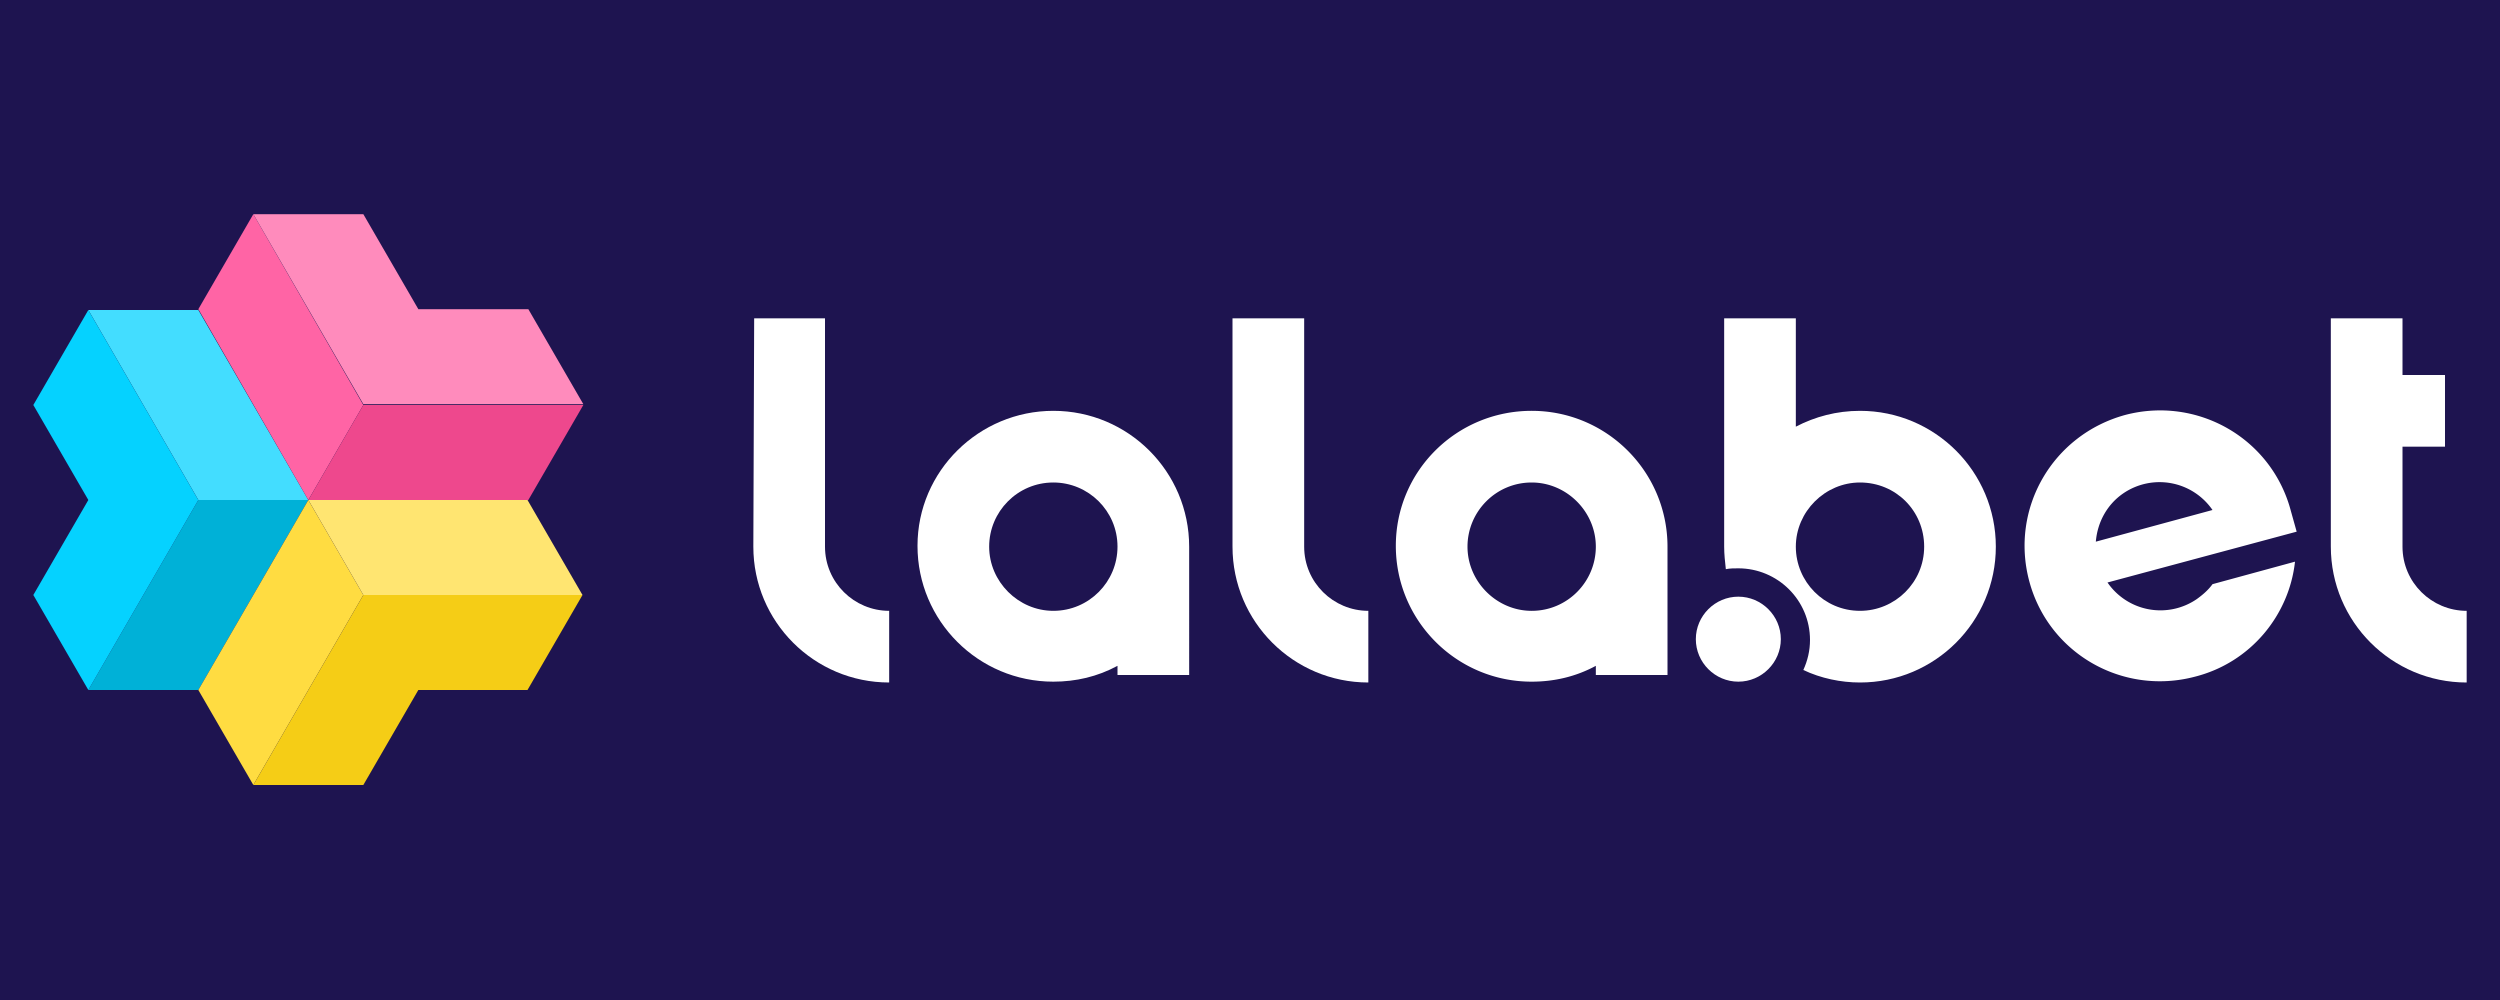 <svg xmlns="http://www.w3.org/2000/svg" xmlns:xlink="http://www.w3.org/1999/xlink" width="300" height="120" xmlns:v="https://vecta.io/nano"><style><![CDATA[.B{clip-path:url(#B)}.C{fill-rule:evenodd}]]></style><path fill="#1e1450" d="M0 0h300v120H0z"/><defs><path id="A" d="M1.2 11.1h297.7v97.8H1.2z"/></defs><clipPath id="B"><use xlink:href="#A"/></clipPath><path stroke="#000" fill="#1e1450" d="M0 10h300v100H0V10z" class="B"/><path fill="#43ddff" d="M10.6 37.2h13.2L37 60H23.8L10.6 37.2z" class="B"/><path fill="#00b1d7" d="M37 60L23.8 82.8H10.6L23.8 60H37z" class="B"/><path fill="#05d2ff" d="M10.6 37.2L4 48.6 10.6 60 4 71.4l6.6 11.4L23.8 60 10.6 37.2h0z" class="B"/><path fill="#ffe571" d="M69.9 71.4L63.3 60H37l6.6 11.4h26.3z" class="B"/><path fill="#ffdc41" d="M37 60L23.8 82.8l6.6 11.4 13.2-22.8L37 60z" class="B"/><path fill="#f5cd16" d="M69.9 71.4l-6.6 11.4H50.2l-6.6 11.4H30.4l13.2-22.8h26.3z" class="B"/><path fill="#ff64a5" d="M30.4 25.7l-6.6 11.4L37 60l6.6-11.4-13.2-22.9z" class="B"/><path fill="#ee488d" d="M37 60h26.4L70 48.6H43.6L37 60z" class="B"/><path fill="#ff8bbc" d="M30.4 25.7h13.2l6.6 11.4h13.2L70 48.5H43.6L30.4 25.7z" class="B"/><g fill="#fff" class="B"><path d="M90.5 38.2H99v27.4c0 4.3 3.5 7.7 7.7 7.7v8.6c-9 0-16.3-7.3-16.3-16.3l.1-27.4h0zm57.4 0h8.6v27.4c0 4.3 3.5 7.7 7.7 7.7v8.6c-9 0-16.3-7.3-16.3-16.3V38.2h0zm131.8 0h8.6V45h5.1v8.6h-5.1v12c0 4.3 3.5 7.7 7.7 7.7v8.6c-9 0-16.3-7.3-16.3-16.3V38.2z"/><path d="M126.4 49.3c9 0 16.3 7.3 16.3 16.3V81h-8.6v-1.1c-2.4 1.3-5 1.9-7.7 1.9-9 0-16.3-7.3-16.3-16.3s7.4-16.2 16.3-16.2h0zm0 24c4.3 0 7.7-3.5 7.7-7.7 0-4.3-3.5-7.7-7.7-7.7-4.3 0-7.7 3.5-7.7 7.7s3.5 7.7 7.7 7.7zm89.1-35.1h-8.6v27.4c0 .9.1 1.8.2 2.7.5-.1 1-.1 1.5-.1 4.7 0 8.6 3.8 8.6 8.6 0 1.3-.3 2.5-.8 3.6 2.1 1 4.5 1.5 6.8 1.5 9 0 16.3-7.3 16.3-16.3s-7.3-16.3-16.3-16.3c-2.8 0-5.4.7-7.7 1.9v-13h0zm15.4 27.4c0 4.3-3.5 7.7-7.7 7.7-4.3 0-7.7-3.5-7.7-7.7s3.5-7.7 7.7-7.7c4.3 0 7.7 3.4 7.7 7.7z" class="C"/><path d="M208.6 81.8c2.8 0 5.1-2.3 5.1-5.1s-2.3-5.1-5.1-5.1-5.1 2.3-5.1 5.1 2.3 5.1 5.1 5.1z"/><path d="M255 49.8c8.7-2.3 17.6 2.8 19.9 11.5l.7 2.5-22.7 6.1a7.71 7.71 0 0 0 10.7 2c.7-.5 1.4-1.1 1.9-1.8l9.9-2.7c-.7 6.4-5.3 12.1-12 13.8-8.7 2.3-17.6-2.8-19.9-11.5s2.8-17.5 11.5-19.9h0zM251.5 65l14-3.8a7.71 7.71 0 0 0-10.7-2c-1.9 1.3-3.1 3.4-3.3 5.8zm-67.7-15.7c9 0 16.3 7.3 16.3 16.3V81h-8.6v-1.1c-2.4 1.3-5 1.9-7.7 1.9-9 0-16.3-7.3-16.3-16.3s7.3-16.2 16.3-16.2h0zm0 24c4.3 0 7.7-3.5 7.7-7.7s-3.5-7.7-7.7-7.7c-4.3 0-7.7 3.5-7.7 7.7s3.5 7.7 7.7 7.7h0z" class="C"/></g></svg>